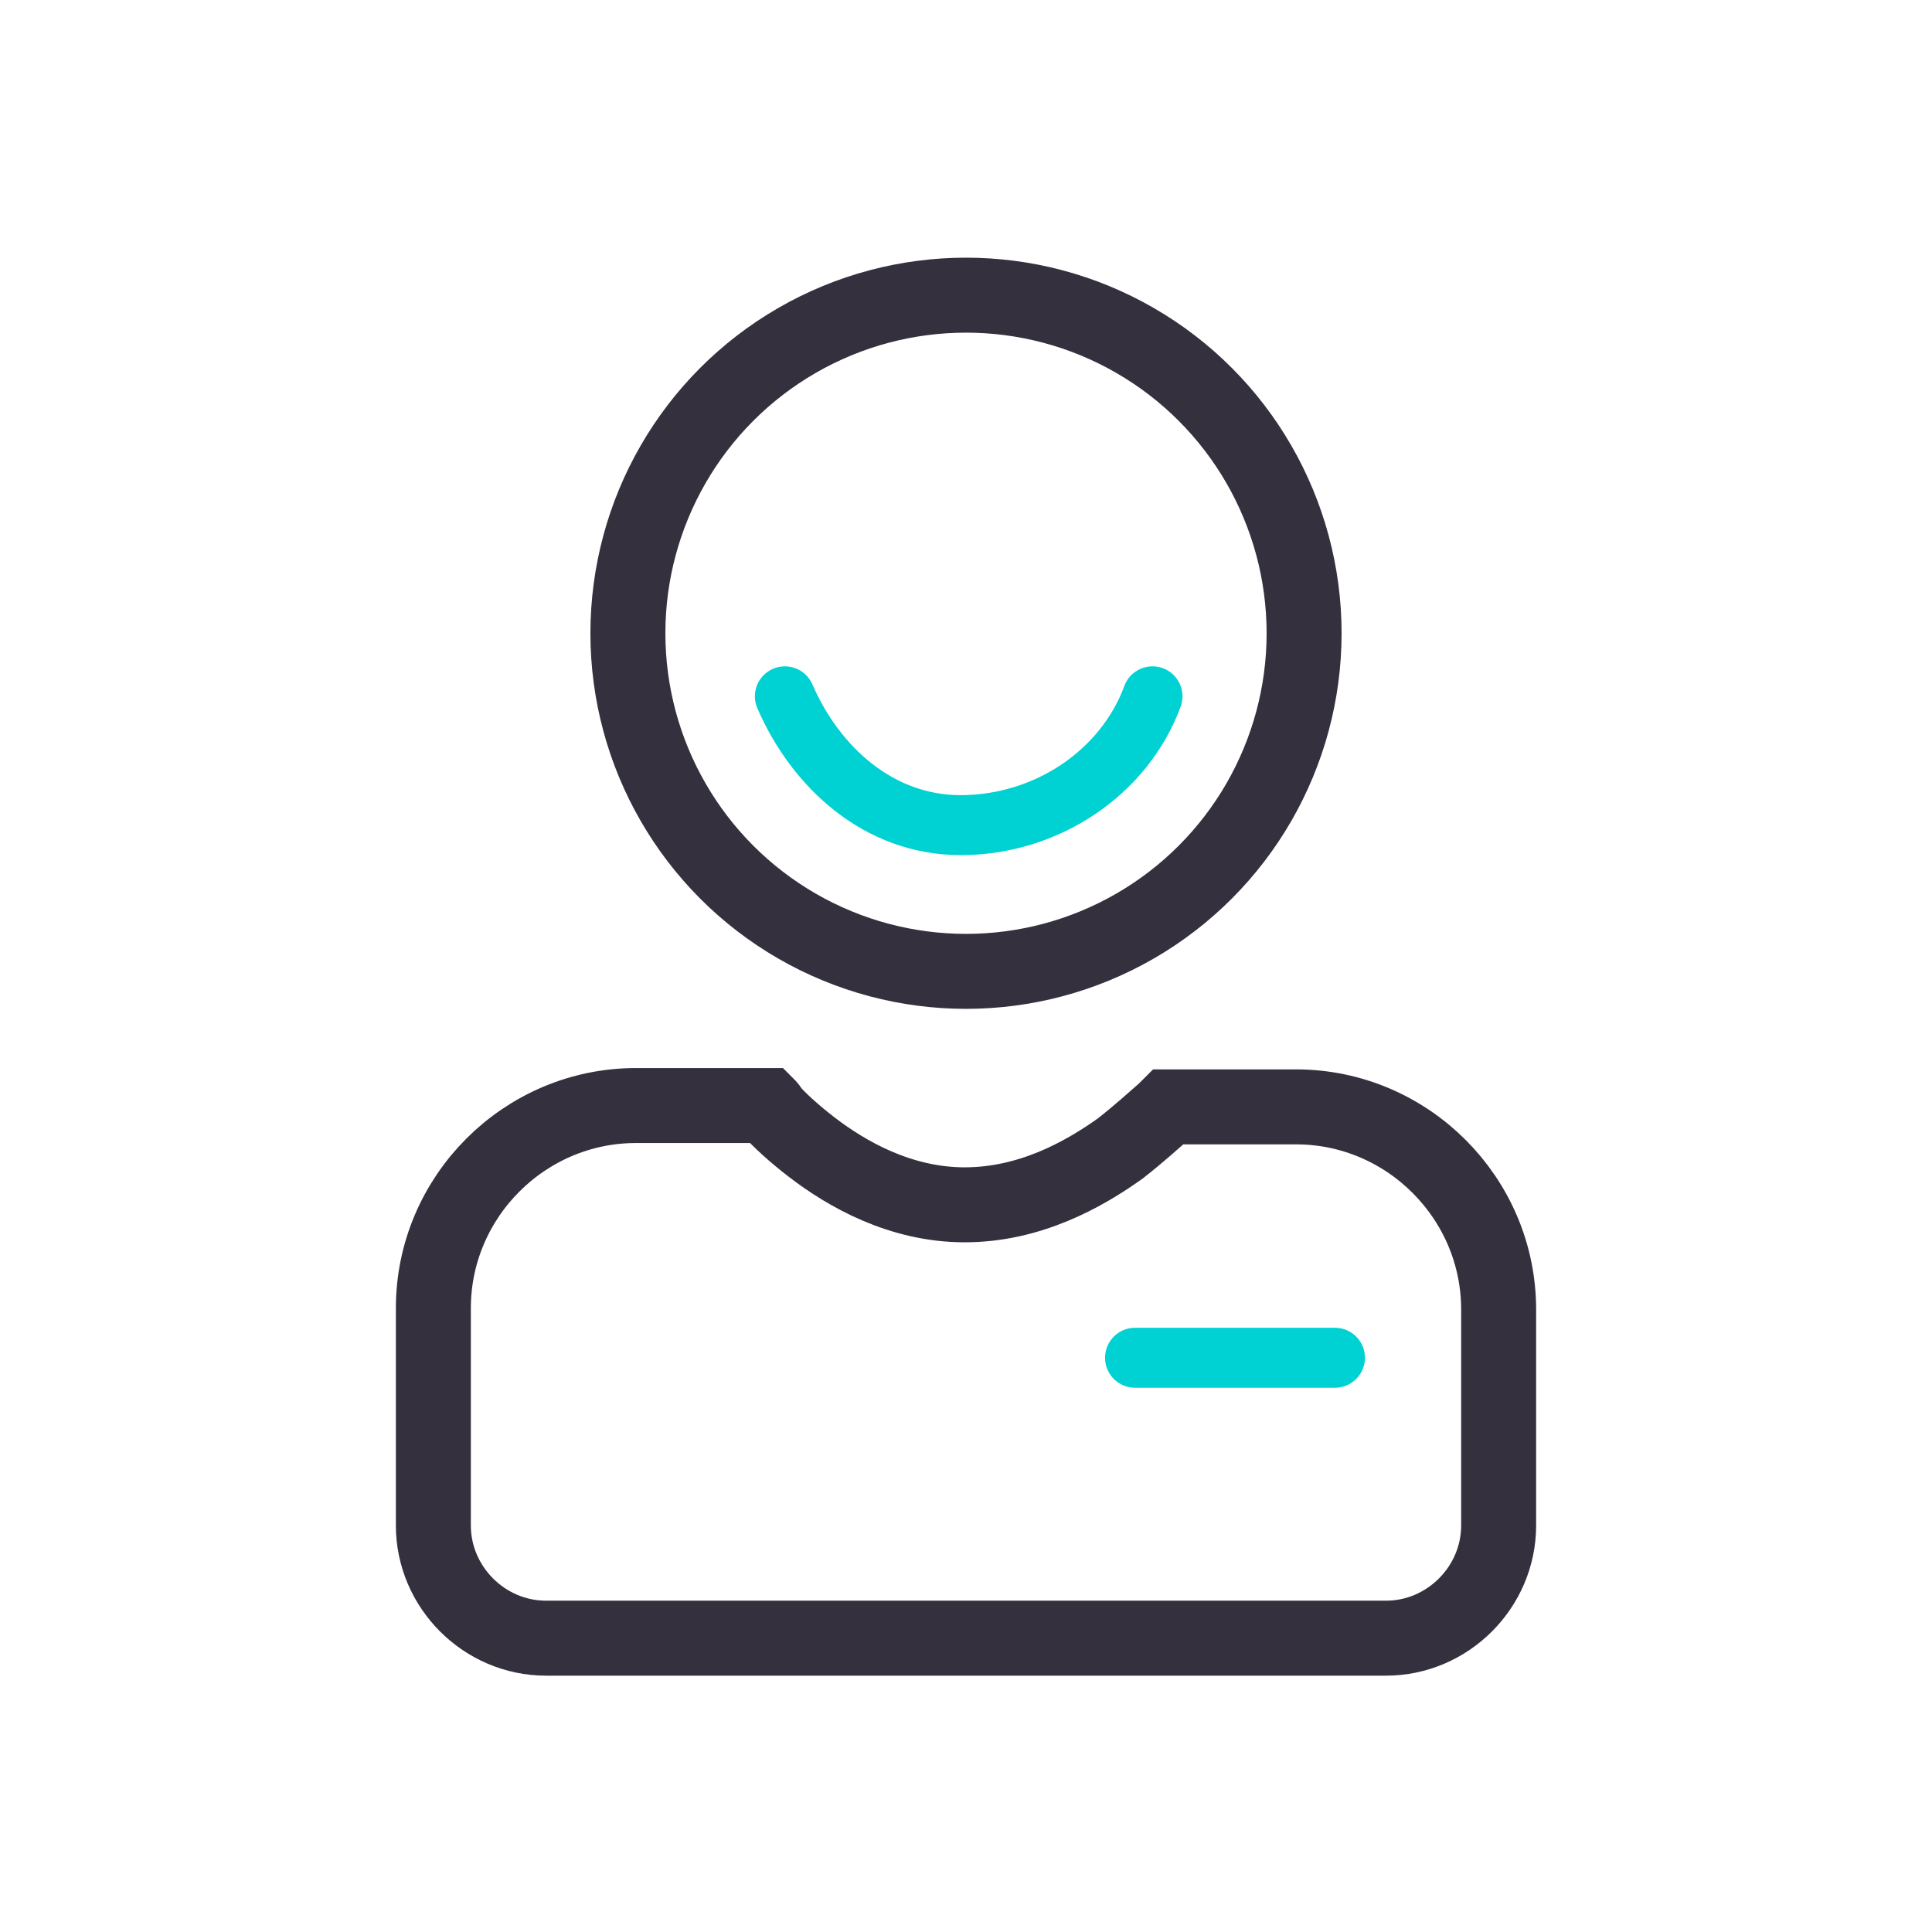 <?xml version="1.0" encoding="utf-8"?>
<!-- Generator: Adobe Illustrator 26.3.1, SVG Export Plug-In . SVG Version: 6.00 Build 0)  -->
<svg version="1.1" id="Layer_1" xmlns="http://www.w3.org/2000/svg" xmlns:xlink="http://www.w3.org/1999/xlink" x="0px" y="0px"
	 viewBox="0 0 144 144" style="enable-background:new 0 0 144 144;" xml:space="preserve">
<style type="text/css">
	.st0{fill:none;stroke:#34303D;stroke-width:5.588;}
	.st1{fill:none;stroke:#00D1D2;stroke-width:4.47;stroke-linecap:round;}
</style>
<g>
	<path class="st0" d="M86.8,82.8c0.1-0.1,0.2-0.2,0.3-0.3h9.5c8.3,0,15.1,6.8,15.1,15.1v16.1c0,4.6-3.8,8.4-8.4,8.4H40.7
		c-4.6,0-8.4-3.8-8.4-8.4V97.5c0-8.3,6.8-15.1,15.1-15.1h9.8c0.1,0.1,0.2,0.2,0.2,0.3c0.7,0.8,1.8,1.8,3.1,2.8
		c2.6,2,6.6,4.3,11.4,4.3c4.8,0,8.8-2.2,11.6-4.2C84.9,84.5,86,83.5,86.8,82.8z"/>
	<circle class="st0" cx="72" cy="47.2" r="25.2"/>
	<path class="st1" d="M84.6,101.2h14.9"/>
	<path class="st1" d="M85.9,51.9c-2.1,5.7-7.9,9.6-14.3,9.6c-6.1,0-10.8-4.3-13.1-9.6"/>
</g>
</svg>
